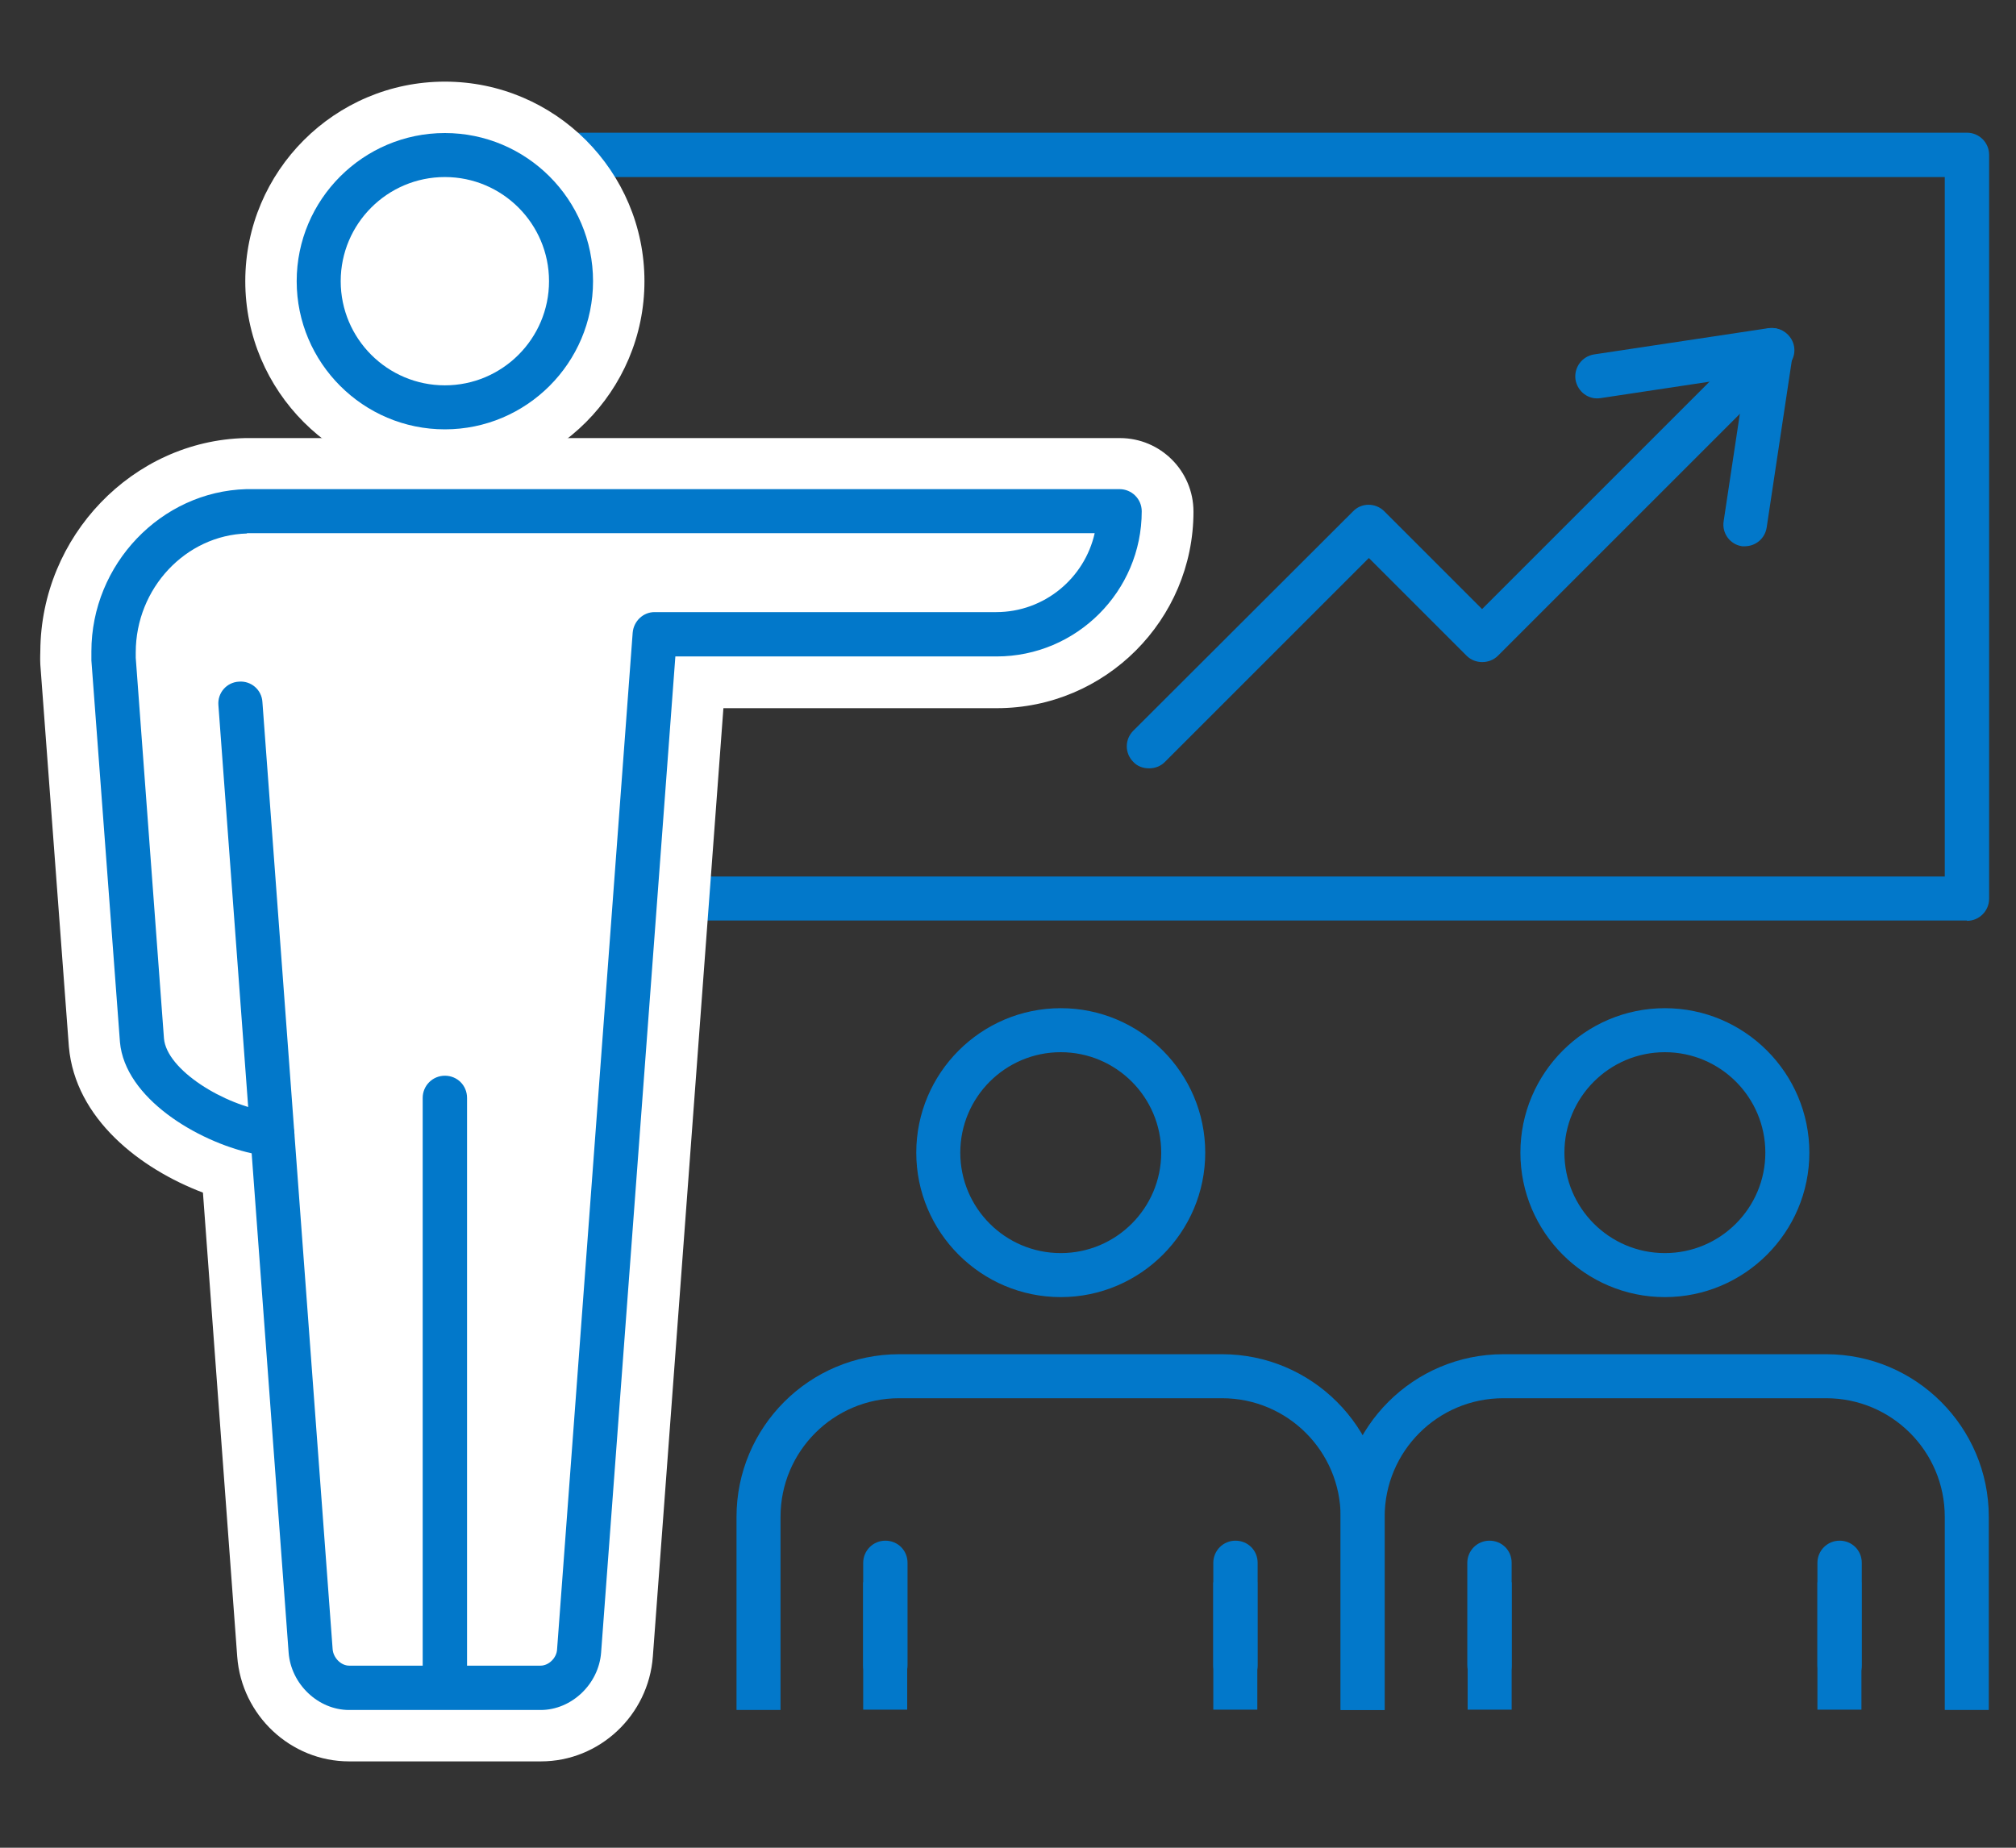 <svg xmlns="http://www.w3.org/2000/svg" id="Layer_1" width="60" height="55" viewBox="0 0 60 55"><rect x="0" y="0" width="60" height="55" fill="#333333" stroke="none"/><defs><style>.cls-1{fill:#fff;}.cls-2{fill:#0278ca;}</style></defs><path class="cls-2" d="M58.54,27.4H13.24c-.36,0-.66-.29-.66-.66V4.61c0-.36,.29-.66,.66-.66H58.54c.36,0,.66,.29,.66,.66V26.75c0,.36-.29,.66-.66,.66Zm-44.64-1.31H57.88V5.27H13.9V26.09Z"></path><g><g><g><path class="cls-1" d="M13.24,12.12c-2.07,0-3.75-1.68-3.75-3.75s1.68-3.75,3.75-3.75,3.75,1.68,3.75,3.75-1.68,3.75-3.75,3.75Z"></path><path class="cls-1" d="M13.24,14.31c-3.28,0-5.94-2.67-5.94-5.94s2.66-5.94,5.94-5.94,5.94,2.67,5.94,5.94-2.66,5.94-5.94,5.94Zm0-7.51c-.86,0-1.57,.7-1.57,1.57s.7,1.57,1.57,1.57,1.56-.7,1.56-1.57-.7-1.57-1.56-1.57Z"></path></g><g><path class="cls-1" d="M19.49,18.88l-2.25,30.26c-.04,.61-.56,1.1-1.15,1.1h-5.7c-.59,0-1.1-.49-1.15-1.1l-1.14-15.37c-.06,0-.13-.01-.2-.02-1.49-.22-3.56-1.42-3.68-2.78l-.84-11.35c0-.09,0-.16,0-.2,0-2.26,1.78-4.14,3.97-4.2h25.98c0,2.02-1.64,3.66-3.66,3.66h-10.17"></path><path class="cls-1" d="M16.09,52.43h-5.7c-1.74,0-3.2-1.37-3.33-3.12l-1.02-13.81c-1.87-.71-3.8-2.2-3.99-4.34l-.85-11.38c-.01-.2,0-.32,0-.4,.02-3.42,2.75-6.26,6.1-6.34h26.03c1.21,0,2.19,.98,2.19,2.19,0,3.22-2.62,5.85-5.85,5.85h-8.14l-2.1,28.23c-.13,1.75-1.59,3.12-3.33,3.12Zm-1.03-3.45h0Zm-3.7-.93h3.77l2.19-29.33c.04-.51,.24-.96,.56-1.31H7.35c-.94,.02-1.78,.94-1.78,2.01,0,.03,0,.06,0,.08l.83,11.13c.24,.31,1.1,.84,1.83,.94h.07c1.07,.11,1.91,.96,1.98,2.03l1.07,14.45ZM6.36,30.58"></path></g></g><g><path class="cls-2" d="M13.24,12.78c-2.43,0-4.41-1.98-4.41-4.41s1.98-4.41,4.41-4.41,4.41,1.98,4.41,4.41-1.98,4.41-4.41,4.41Zm0-7.51c-1.71,0-3.1,1.39-3.1,3.1s1.39,3.1,3.1,3.1,3.1-1.39,3.1-3.1-1.39-3.1-3.1-3.1Z"></path><g><path class="cls-1" d="M19.49,18.88l-2.25,30.26c-.04,.61-.56,1.1-1.15,1.1h-5.7c-.59,0-1.1-.49-1.15-1.1l-1.14-15.37c-.06,0-.13-.01-.2-.02-1.49-.22-3.56-1.42-3.68-2.78l-.84-11.35c0-.09,0-.16,0-.2,0-2.26,1.78-4.14,3.97-4.2h25.98c0,2.02-1.64,3.66-3.66,3.66h-10.17"></path><path class="cls-2" d="M16.09,50.9h-5.7c-.92,0-1.73-.77-1.8-1.71l-1.1-14.86c-1.62-.36-3.77-1.64-3.92-3.31l-.85-11.36c0-.14,0-.22,0-.27,0-2.59,2.07-4.76,4.61-4.83h25.99c.36,0,.66,.29,.66,.66,0,2.38-1.94,4.32-4.32,4.32h-9.56l-2.21,29.65c-.07,.94-.88,1.71-1.8,1.71ZM7.35,15.88c-1.82,.05-3.31,1.63-3.31,3.54,0,.05,0,.1,0,.16l.84,11.33c.08,.94,1.79,1.99,3.12,2.18,.05,0,.11,.01,.16,.02,.32,.03,.57,.29,.6,.61l1.14,15.37c.02,.26,.25,.49,.49,.49h5.7c.24,0,.48-.23,.49-.49l2.25-30.26c.03-.34,.31-.61,.65-.61h10.17c1.43,0,2.63-1.01,2.93-2.35H7.35Z"></path></g></g><path class="cls-2" d="M13.24,50.41c-.36,0-.66-.29-.66-.66v-17.07c0-.36,.29-.66,.66-.66s.66,.29,.66,.66v17.07c0,.36-.29,.66-.66,.66Z"></path><path class="cls-2" d="M8.1,34.42c-.34,0-.63-.26-.65-.61l-.95-12.82c-.03-.36,.24-.68,.61-.7,.36-.03,.68,.24,.7,.61l.95,12.82c.03,.36-.24,.68-.61,.7-.02,0-.03,0-.05,0Z"></path></g><g><path class="cls-2" d="M31.57,38.61c-2.37,0-4.3-1.93-4.3-4.3s1.93-4.3,4.3-4.3,4.3,1.93,4.3,4.3-1.93,4.3-4.3,4.3Zm0-7.29c-1.65,0-2.99,1.34-2.99,2.99s1.34,2.99,2.99,2.99,2.99-1.34,2.99-2.99-1.34-2.99-2.99-2.99Z"></path><path class="cls-2" d="M41.21,50.9h-1.31v-5.75c0-1.95-1.58-3.53-3.53-3.53h-9.61c-1.95,0-3.53,1.58-3.53,3.53v5.75h-1.31v-5.75c0-2.67,2.17-4.84,4.84-4.84h9.61c2.67,0,4.84,2.17,4.84,4.84v5.75Z"></path><rect class="cls-2" x="25.69" y="47.1" width="1.31" height="3.79"></rect><rect class="cls-2" x="36.11" y="47.1" width="1.31" height="3.79"></rect><path class="cls-2" d="M26.35,50.23c-.36,0-.66-.29-.66-.66v-3.05c0-.36,.29-.66,.66-.66s.66,.29,.66,.66v3.05c0,.36-.29,.66-.66,.66Z"></path><path class="cls-2" d="M36.77,50.23c-.36,0-.66-.29-.66-.66v-3.05c0-.36,.29-.66,.66-.66s.66,.29,.66,.66v3.05c0,.36-.29,.66-.66,.66Z"></path></g><g><path class="cls-2" d="M49.55,38.61c-2.37,0-4.3-1.93-4.3-4.3s1.93-4.3,4.3-4.3,4.3,1.93,4.3,4.3-1.93,4.3-4.3,4.3Zm0-7.29c-1.65,0-2.99,1.34-2.99,2.99s1.34,2.99,2.99,2.99,2.99-1.34,2.99-2.99-1.34-2.99-2.99-2.99Z"></path><path class="cls-2" d="M59.19,50.9h-1.31v-5.75c0-1.95-1.58-3.53-3.53-3.53h-9.61c-1.95,0-3.53,1.58-3.53,3.53v5.75h-1.31v-5.75c0-2.67,2.17-4.84,4.84-4.84h9.61c2.67,0,4.84,2.17,4.84,4.84v5.75Z"></path><rect class="cls-2" x="43.68" y="47.1" width="1.31" height="3.79"></rect><rect class="cls-2" x="54.09" y="47.1" width="1.31" height="3.79"></rect><path class="cls-2" d="M44.33,50.23c-.36,0-.66-.29-.66-.66v-3.05c0-.36,.29-.66,.66-.66s.66,.29,.66,.66v3.05c0,.36-.29,.66-.66,.66Z"></path><path class="cls-2" d="M54.75,50.23c-.36,0-.66-.29-.66-.66v-3.05c0-.36,.29-.66,.66-.66s.66,.29,.66,.66v3.05c0,.36-.29,.66-.66,.66Z"></path></g><path class="cls-2" d="M34.19,22.87c-.17,0-.34-.06-.46-.19-.26-.26-.26-.67,0-.93l6.54-6.53c.25-.26,.67-.26,.93,0l2.91,2.91,8.17-8.17c.26-.26,.67-.26,.93,0,.26,.26,.26,.67,0,.93l-8.63,8.63c-.25,.25-.68,.25-.93,0l-2.91-2.91-6.07,6.07c-.13,.13-.3,.19-.46,.19Z"></path><path class="cls-2" d="M51.95,16.26s-.07,0-.1,0c-.36-.05-.61-.39-.55-.75l.65-4.31-4.31,.65c-.36,.06-.69-.19-.75-.55-.05-.36,.19-.69,.55-.75l5.18-.78c.21-.03,.42,.04,.56,.19,.15,.15,.22,.36,.18,.56l-.78,5.18c-.05,.33-.33,.56-.65,.56Z"></path></svg>